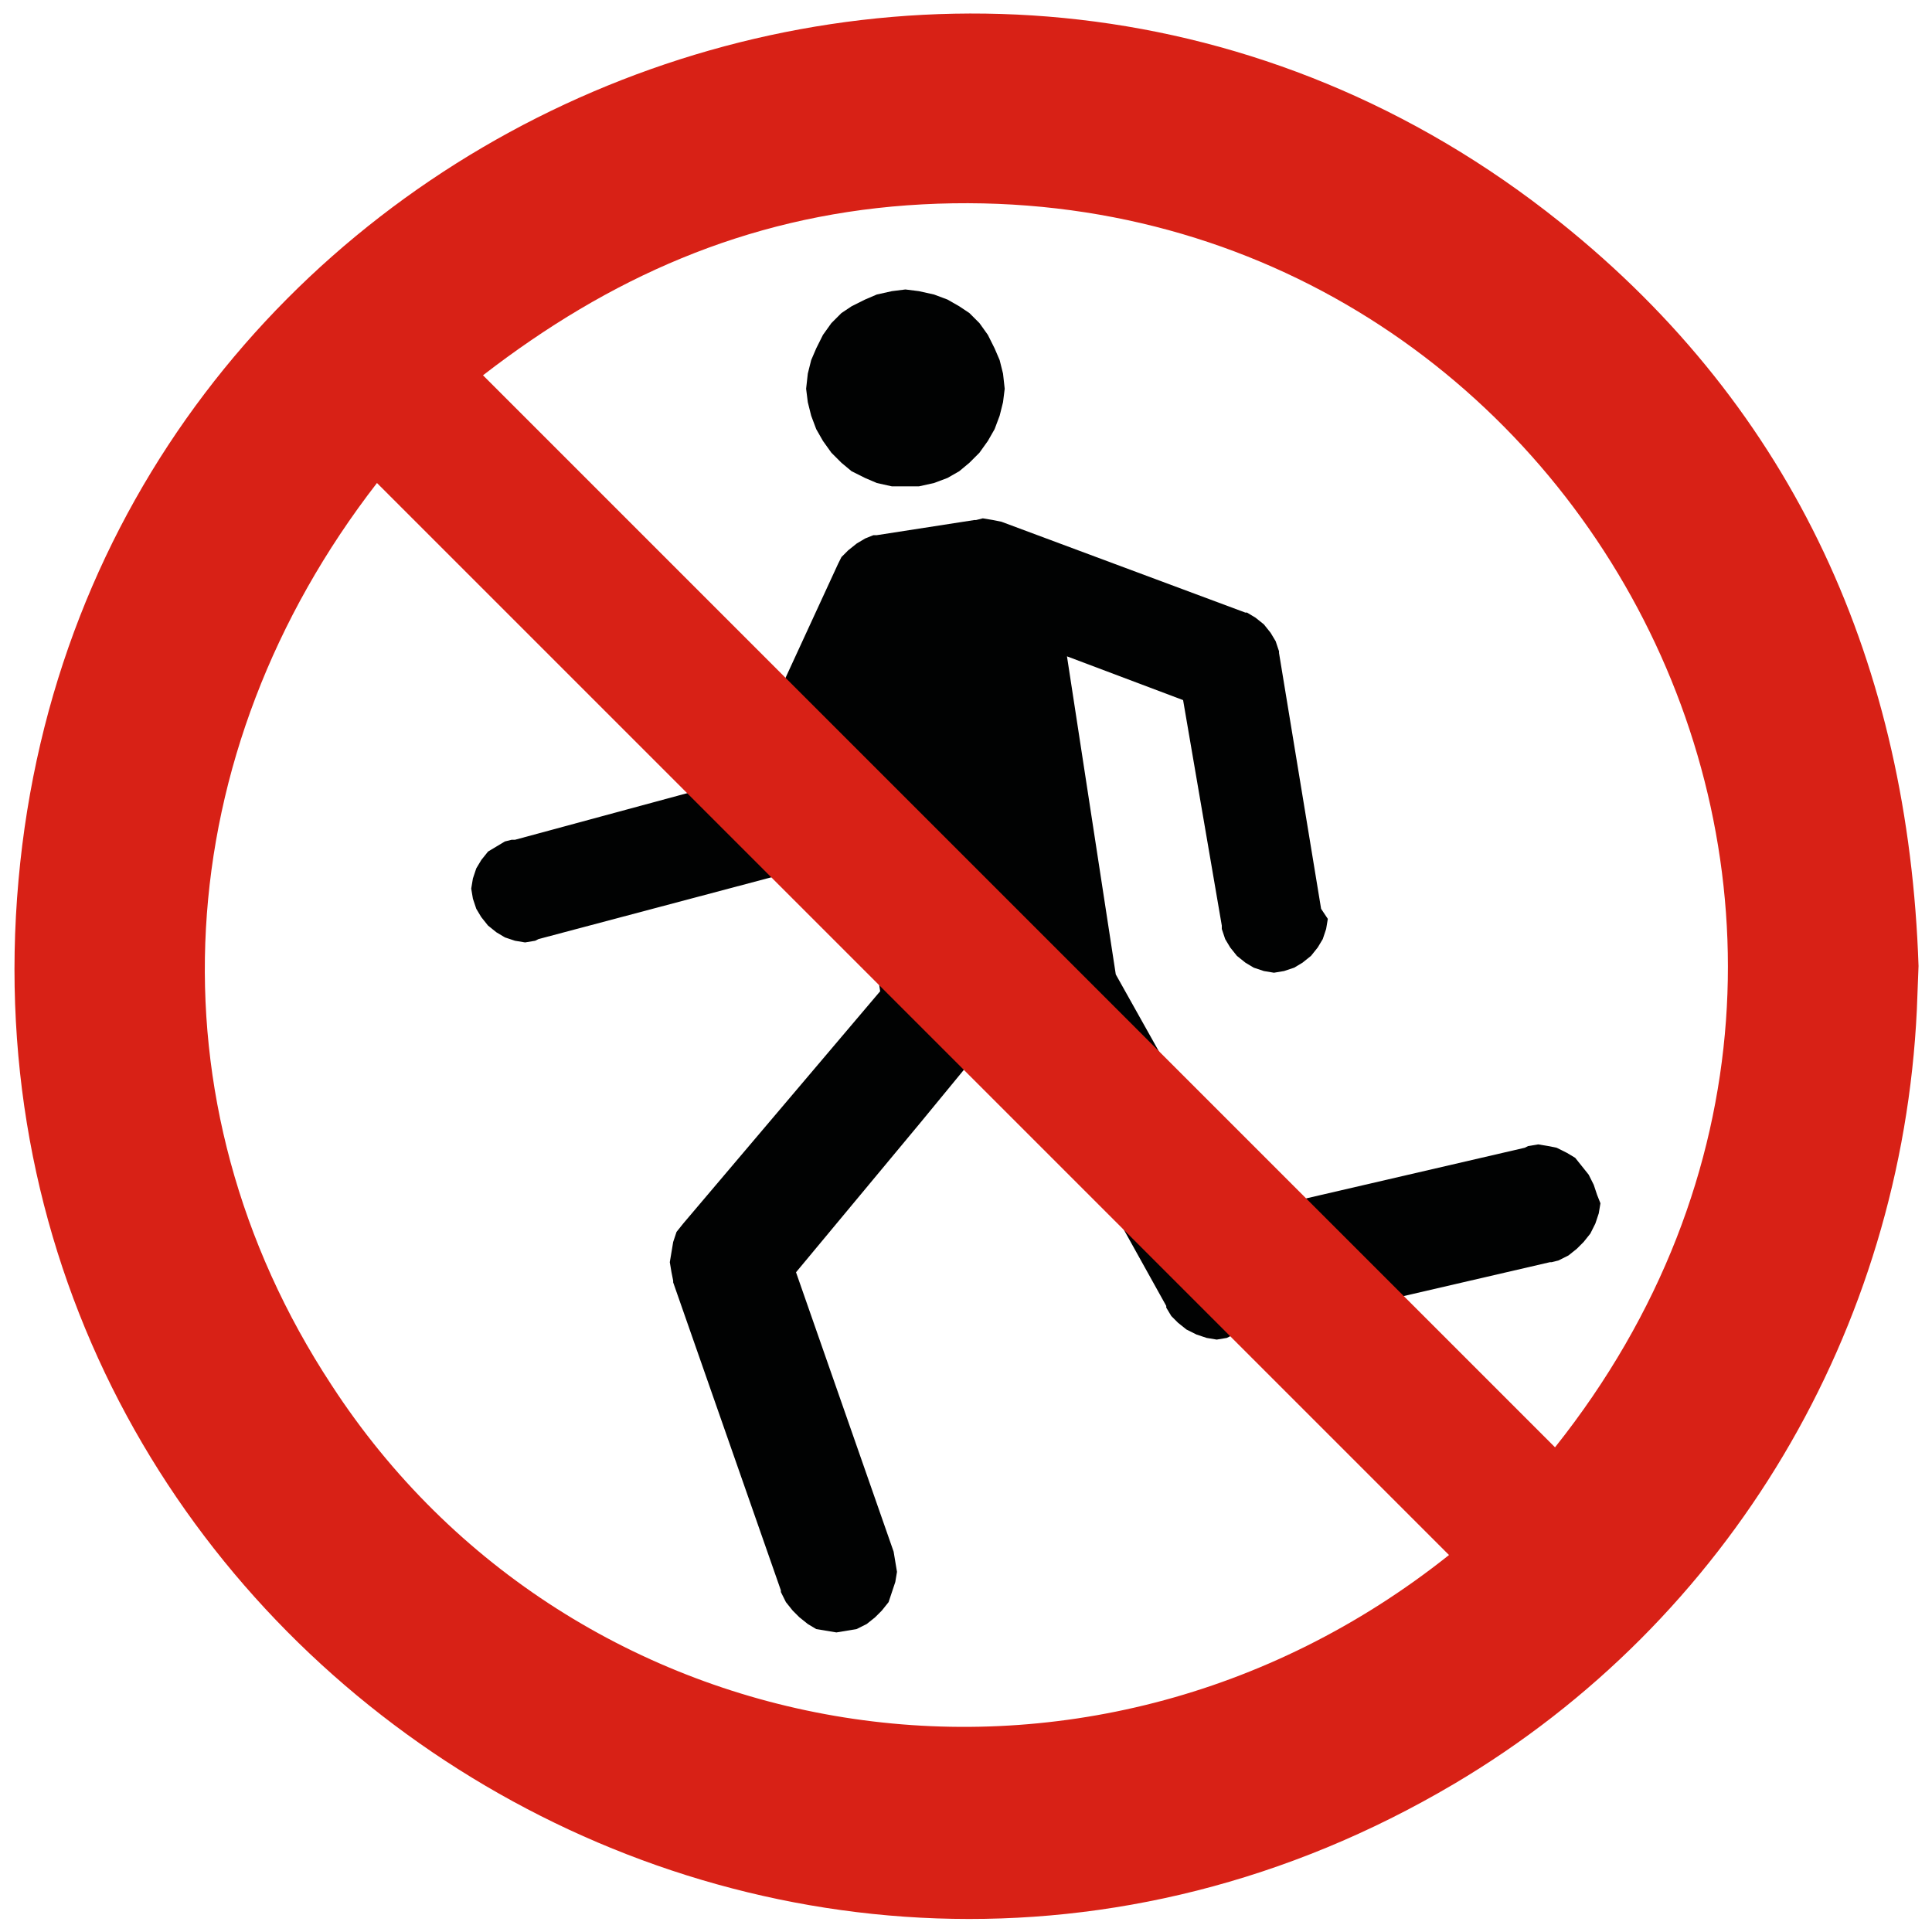 <?xml version="1.0" encoding="utf-8"?>
<!-- Generator: Adobe Illustrator 28.0.0, SVG Export Plug-In . SVG Version: 6.00 Build 0)  -->
<svg version="1.1" id="Layer_1" xmlns="http://www.w3.org/2000/svg" xmlns:xlink="http://www.w3.org/1999/xlink" x="0px" y="0px"
	 width="114.8px" height="114.8px" viewBox="0 0 114.8 114.8" style="enable-background:new 0 0 114.8 114.8;" xml:space="preserve"
	>
<style type="text/css">
	.st0{fill-rule:evenodd;clip-rule:evenodd;fill:#010202;}
	.st1{fill-rule:evenodd;clip-rule:evenodd;fill:#D82116;}
</style>
<g>
	<polygon class="st0" points="59.7,23.1 59.6,22.2 59.4,21.4 59.1,20.7 58.7,19.9 58.2,19.2 57.6,18.6 57,18.2 56.3,17.8 55.5,17.5 
		54.6,17.3 53.8,17.2 53,17.3 52.1,17.5 51.4,17.8 50.6,18.2 50,18.6 49.4,19.2 48.9,19.9 48.5,20.7 48.2,21.4 48,22.2 47.9,23.1 
		48,23.9 48.2,24.7 48.5,25.5 48.9,26.2 49.4,26.9 50,27.5 50.6,28 51.4,28.4 52.1,28.7 53,28.9 53.8,28.9 54.6,28.9 55.5,28.7 
		56.3,28.4 57,28 57.6,27.5 58.2,26.9 58.7,26.2 59.1,25.5 59.4,24.7 59.6,23.9 	"/>
	<path class="st0" d="M73,79.5l0.2-0.1 M52.1,31.8l-0.2,0L51.4,32l-0.5,0.3l-0.5,0.4L50,33.1l-0.2,0.4h0l-5.9,12.8l-13.3,3.6h0
		l-0.1,0l-0.1,0l0,0L30,50l-0.5,0.3L29,50.6l-0.4,0.5l-0.3,0.5l-0.2,0.6l-0.1,0.6l0.1,0.6l0.2,0.6l0.3,0.5l0.4,0.5l0.5,0.4l0.5,0.3
		l0.6,0.2l0.6,0.1l0.6-0.1l0.2-0.1h0l14.7-3.9l0.1,0l0.6-0.2l0.5-0.3l0.5-0.4l0.4-0.5l0.2-0.4v0l1.5-3.2l1.8,12L40.6,72.7l0,0
		l-0.4,0.5L40,73.8l-0.1,0.6L39.8,75l0.1,0.6l0.1,0.5l0,0v0.1v0h0l6.4,18.3l0,0.1l0.3,0.6l0.4,0.5l0.4,0.4l0.5,0.4l0.5,0.3l0.6,0.1
		l0.6,0.1l0.6-0.1l0.6-0.1l0.6-0.3l0.5-0.4l0.4-0.4l0.4-0.5l0.2-0.6l0.2-0.6l0.1-0.6l-0.1-0.6l-0.1-0.6l0,0l-5.8-16.6l7.4-8.9
		l3.7-4.5l0.1-0.1l0.3-0.5l0.3-0.6l0.1-0.6l0.1-0.6l0-0.5l0,0v0.1l0.2,0.6l0.3,0.6l0.1,0.1l9.4,16.9h0l0,0.1l0.3,0.5l0.4,0.4
		l0.5,0.4l0.6,0.3l0.6,0.2l0.6,0.1l0.6-0.1l0.2-0.1v0h0l19-4.4v0h0.1l0.4-0.1l0.6-0.3l0.5-0.4l0.4-0.4l0.4-0.5l0.3-0.6l0.2-0.6
		l0.1-0.6L94.9,71l-0.2-0.6l-0.3-0.6l-0.4-0.5l-0.4-0.5l-0.5-0.3l-0.6-0.3L92,68.1L91.4,68l-0.6,0.1l-0.2,0.1l0,0l-16.4,3.8
		l-7.9-14.1l-2.9-18.9l6.9,2.6l2.3,13.4l0,0.2l0.2,0.6l0.3,0.5l0.4,0.5l0.5,0.4l0.5,0.3l0.6,0.2l0.6,0.1l0.6-0.1l0.6-0.2l0.5-0.3
		l0.5-0.4l0.4-0.5l0.3-0.5l0.2-0.6l0.1-0.6L78.5,54l0,0L76,38.8v-0.1l-0.2-0.6l-0.3-0.5l-0.4-0.5l-0.5-0.4l-0.5-0.3l-0.1,0l0,0
		L59.5,31l0,0l-0.5-0.1l-0.6-0.1L58,30.9l0,0l-0.1,0h0l0,0L52.1,31.8L52.1,31.8z"/>
	<path class="st1" d="M86.1,92.4L22.4,28.7c-12.4,16-13.8,36.7-2.7,53.6C34,104.3,64.5,109.6,86.1,92.4L86.1,92.4z M92.4,86
		C117.7,54.2,93,9.4,53.9,12.2c-9.6,0.7-17.7,4.3-25.2,10.1L92.4,86z M114,57.4c-0.6-17.8-7.3-33-21.3-44.2
		C57.6-14.9,5.1,7.6,1.1,52.3C-3,98,46.5,129.6,86.4,106c16.4-9.7,26.6-27,27.5-46L114,57.4z"/>
</g>
</svg>
